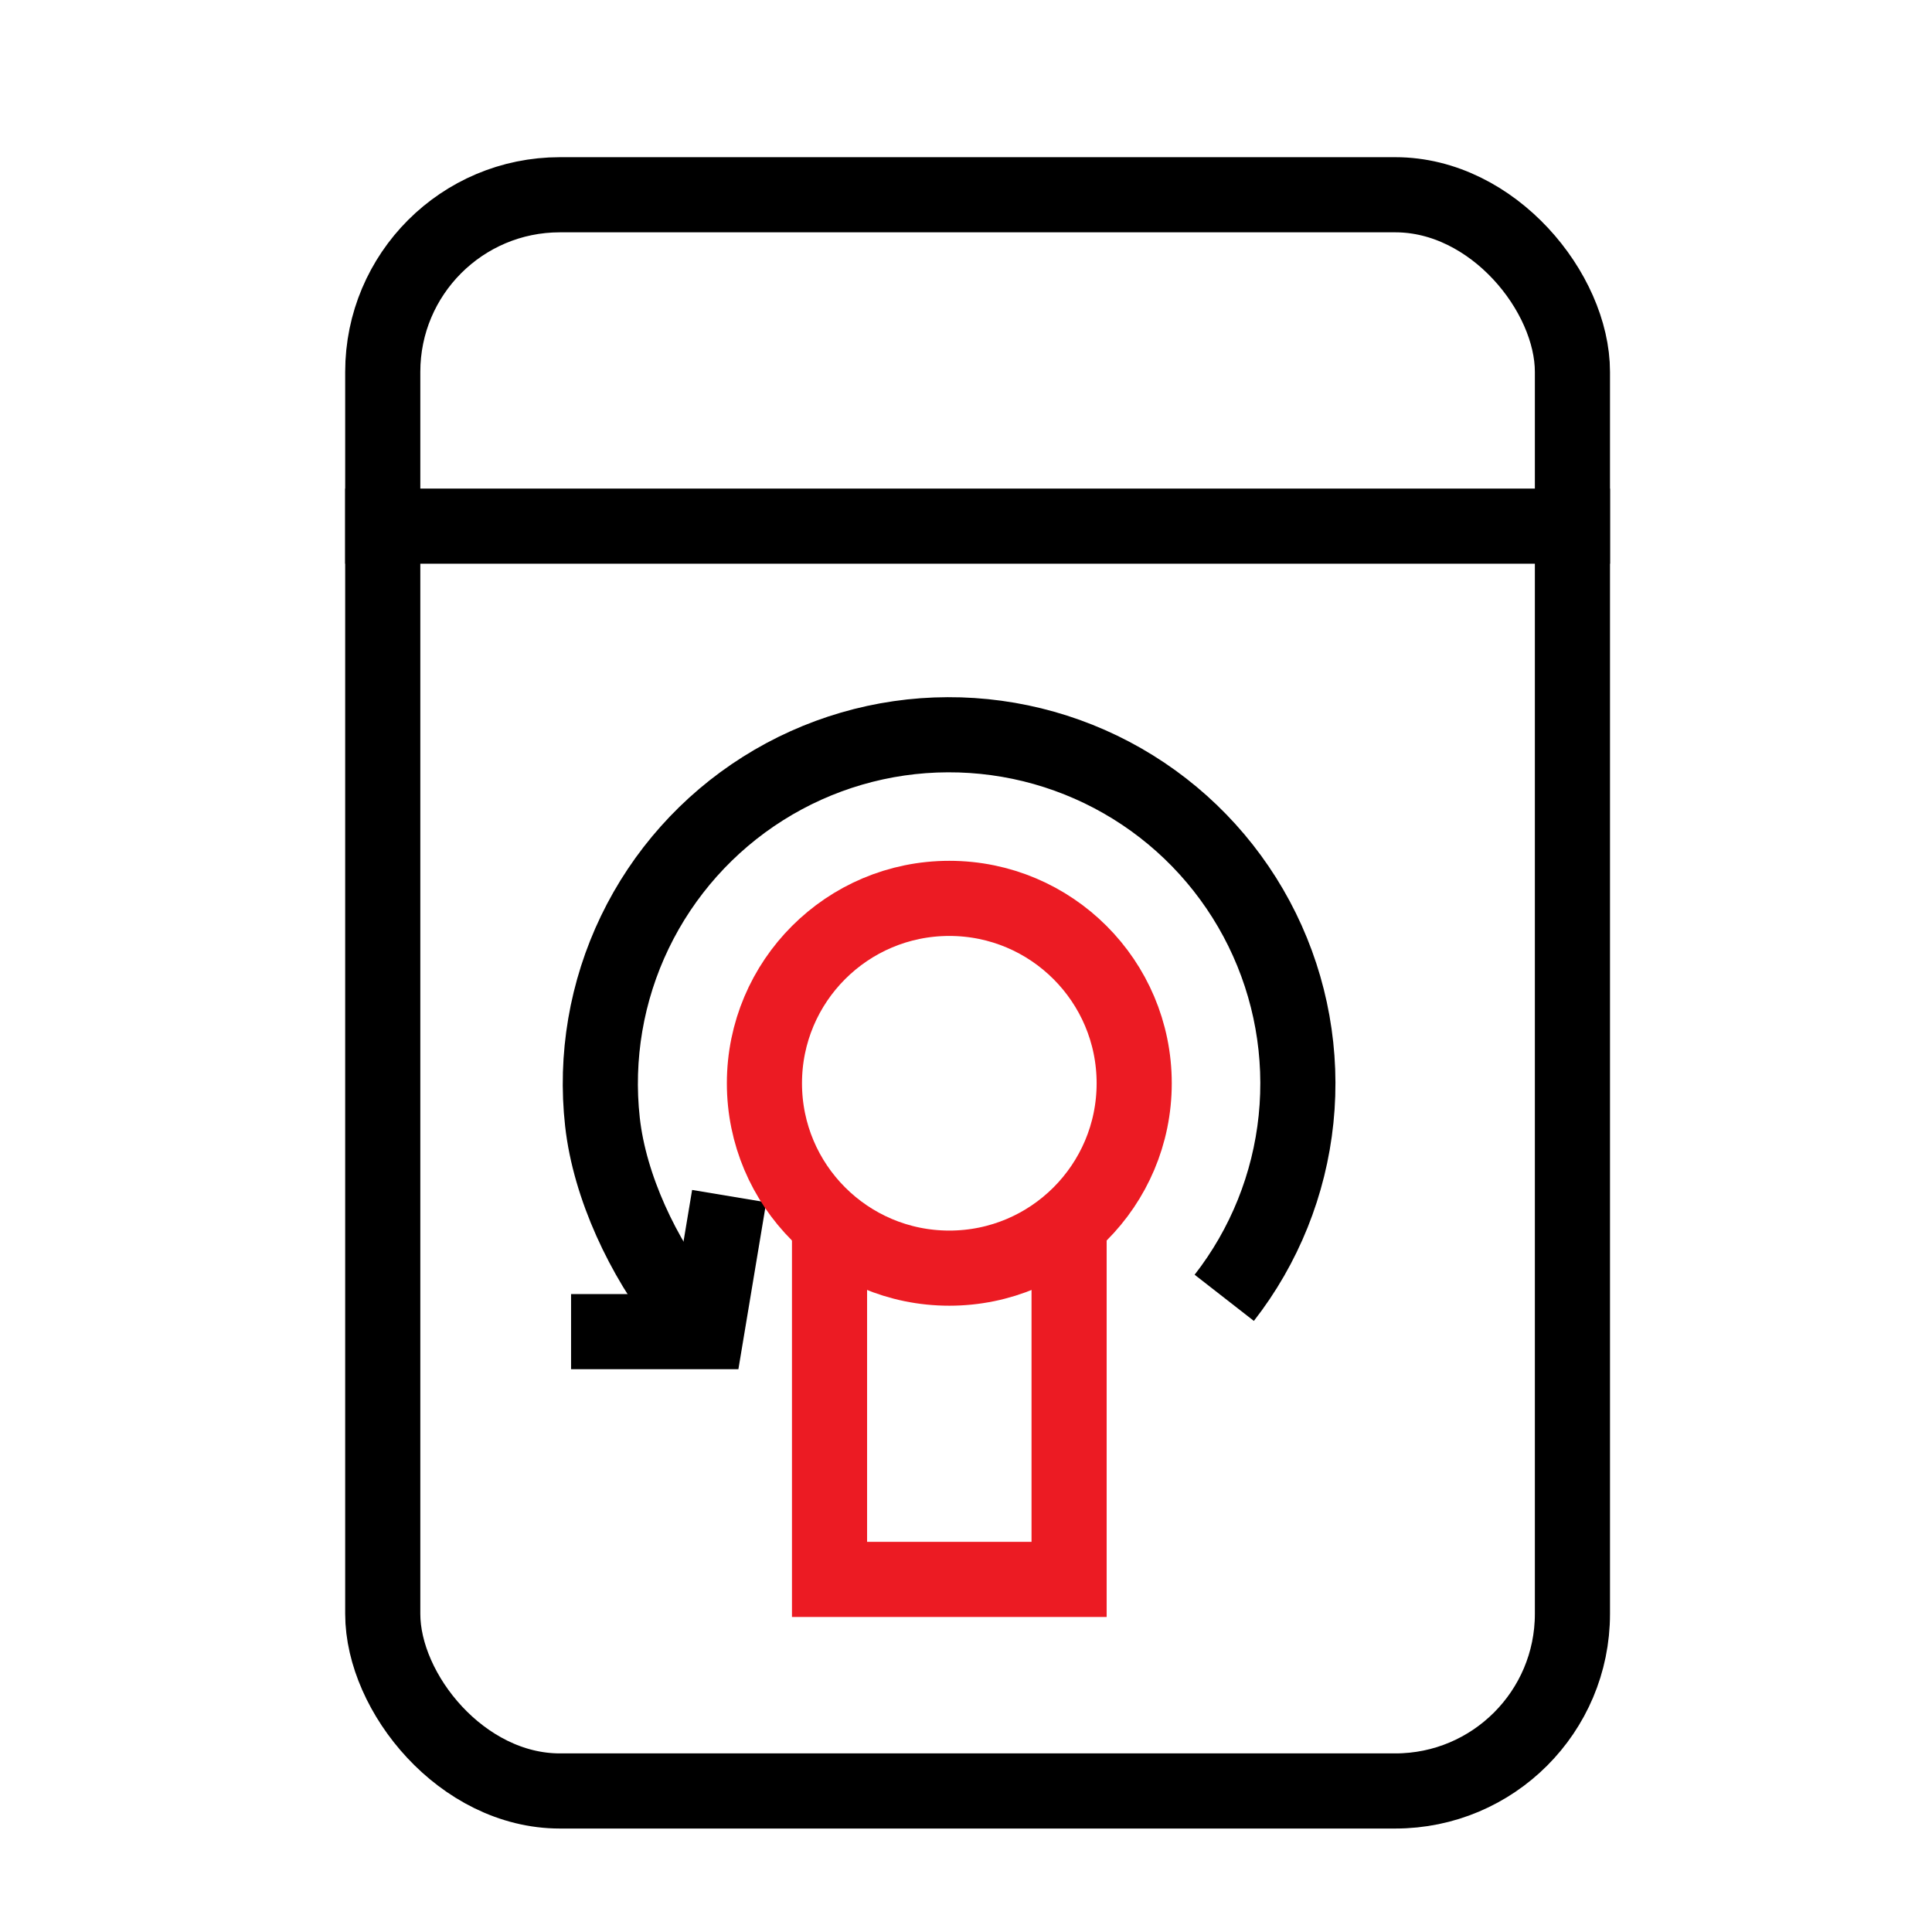 <svg width="36" height="36" viewBox="0 0 36 36" fill="none" xmlns="http://www.w3.org/2000/svg">
<path d="M10.641 24.813H13.166L13.587 22.288" stroke="black" stroke-width="1.4"/>
<rect x="7.132" y="3.629" width="22.168" height="29.743" rx="3.3" stroke="black" stroke-width="1.4"/>
<circle cx="17.689" cy="20.185" r="3.445" stroke="#EC1B23" stroke-width="1.4"/>
<path d="M22.812 24.183C23.562 23.221 24.025 22.068 24.15 20.855C24.275 19.642 24.056 18.419 23.519 17.325C22.981 16.23 22.147 15.309 21.11 14.666C20.074 14.024 18.878 13.686 17.659 13.691C16.44 13.695 15.247 14.043 14.216 14.694C13.185 15.345 12.358 16.273 11.829 17.371C11.3 18.47 11.091 19.695 11.226 20.907C11.361 22.119 11.988 23.436 12.745 24.392" stroke="black" stroke-width="1.4"/>
<path d="M15.457 22.709V29.43H19.921V22.709" stroke="#EC1B23" stroke-width="1.4"/>
<line x1="6.432" y1="9.804" x2="30" y2="9.804" stroke="black" stroke-width="1.4"/>
</svg>
